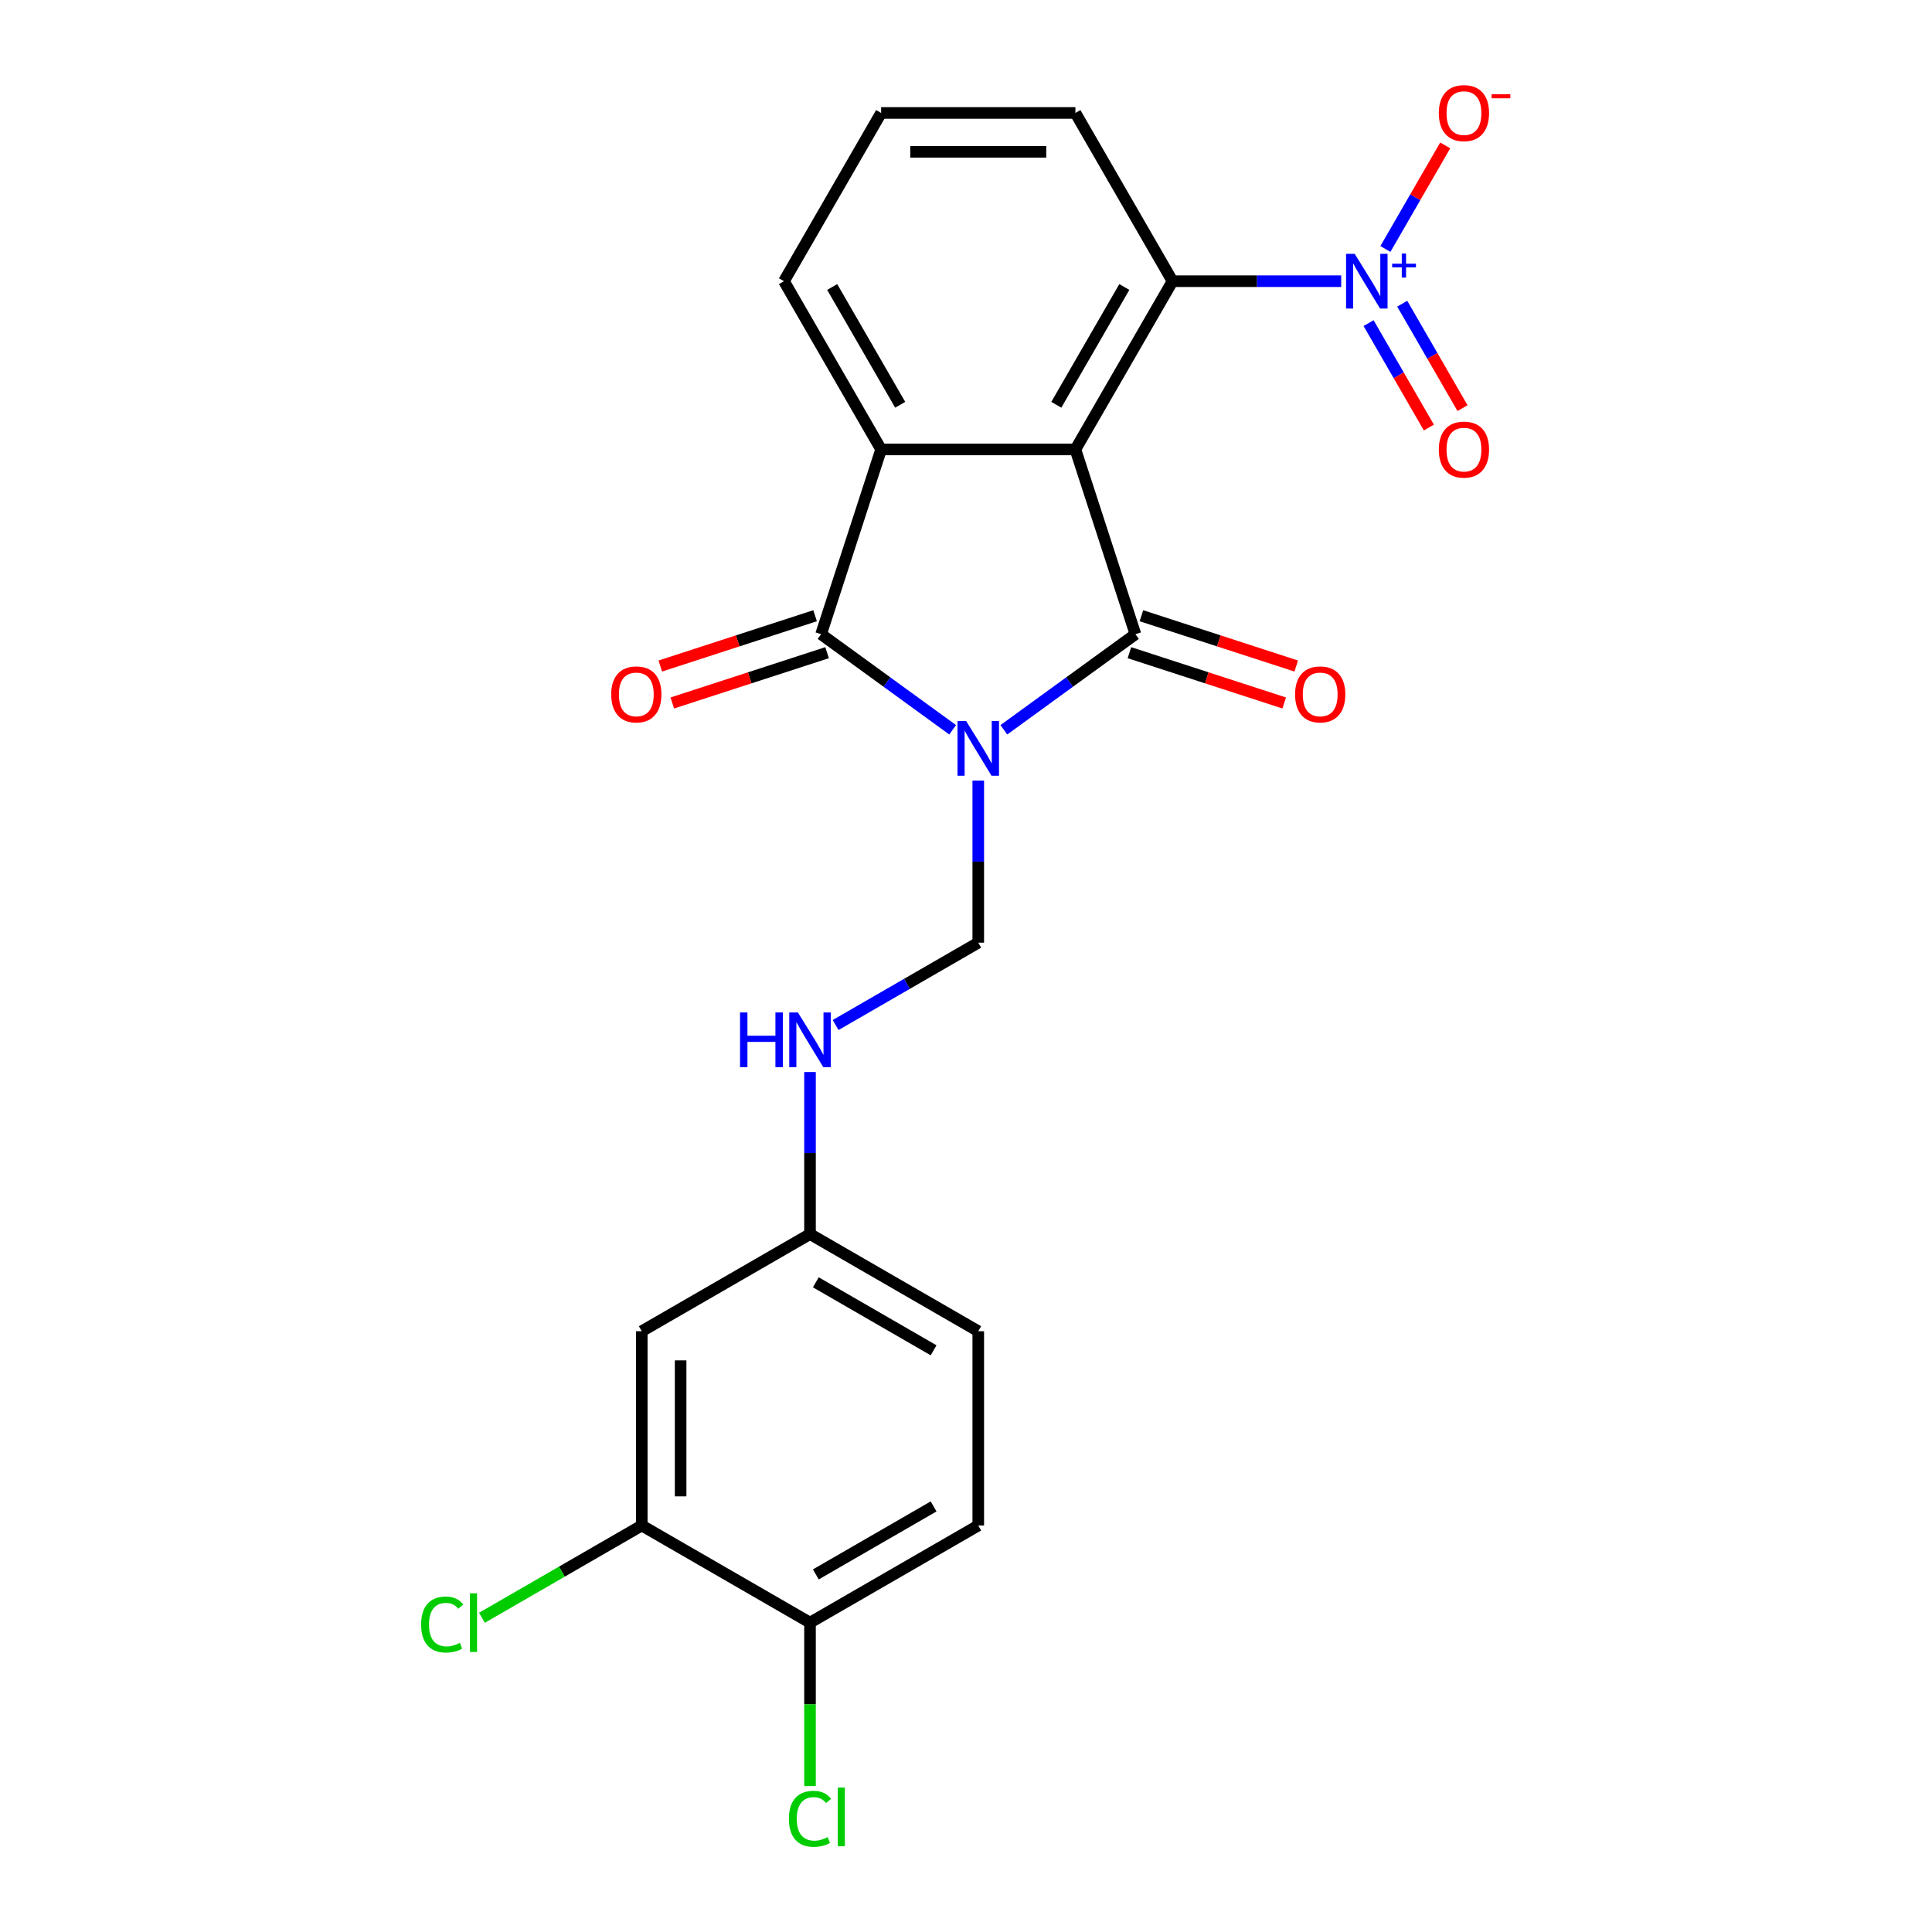 <?xml version='1.0' encoding='iso-8859-1'?>
<svg version='1.1' baseProfile='full'
              xmlns='http://www.w3.org/2000/svg'
                      xmlns:rdkit='http://www.rdkit.org/xml'
                      xmlns:xlink='http://www.w3.org/1999/xlink'
                  xml:space='preserve'
width='1000px' height='1000px' viewBox='0 0 1000 1000'>
<!-- END OF HEADER -->
<rect style='opacity:1.0;fill:#FFFFFF;stroke:none' width='1000' height='1000' x='0' y='0'> </rect>
<path class='bond-0' d='M 519.598,377.741 L 553.647,353.003' style='fill:none;fill-rule:evenodd;stroke:#0000FF;stroke-width:6px;stroke-linecap:butt;stroke-linejoin:miter;stroke-opacity:1' />
<path class='bond-0' d='M 553.647,353.003 L 587.696,328.265' style='fill:none;fill-rule:evenodd;stroke:#000000;stroke-width:6px;stroke-linecap:butt;stroke-linejoin:miter;stroke-opacity:1' />
<path class='bond-2' d='M 493.09,377.741 L 459.041,353.003' style='fill:none;fill-rule:evenodd;stroke:#0000FF;stroke-width:6px;stroke-linecap:butt;stroke-linejoin:miter;stroke-opacity:1' />
<path class='bond-2' d='M 459.041,353.003 L 424.992,328.265' style='fill:none;fill-rule:evenodd;stroke:#000000;stroke-width:6px;stroke-linecap:butt;stroke-linejoin:miter;stroke-opacity:1' />
<path class='bond-6' d='M 506.344,404.044 L 506.344,445.986' style='fill:none;fill-rule:evenodd;stroke:#0000FF;stroke-width:6px;stroke-linecap:butt;stroke-linejoin:miter;stroke-opacity:1' />
<path class='bond-6' d='M 506.344,445.986 L 506.344,487.927' style='fill:none;fill-rule:evenodd;stroke:#000000;stroke-width:6px;stroke-linecap:butt;stroke-linejoin:miter;stroke-opacity:1' />
<path class='bond-1' d='M 587.696,328.265 L 556.622,232.63' style='fill:none;fill-rule:evenodd;stroke:#000000;stroke-width:6px;stroke-linecap:butt;stroke-linejoin:miter;stroke-opacity:1' />
<path class='bond-8' d='M 584.588,337.828 L 624.649,350.845' style='fill:none;fill-rule:evenodd;stroke:#000000;stroke-width:6px;stroke-linecap:butt;stroke-linejoin:miter;stroke-opacity:1' />
<path class='bond-8' d='M 624.649,350.845 L 664.709,363.861' style='fill:none;fill-rule:evenodd;stroke:#FF0000;stroke-width:6px;stroke-linecap:butt;stroke-linejoin:miter;stroke-opacity:1' />
<path class='bond-8' d='M 590.803,318.701 L 630.864,331.718' style='fill:none;fill-rule:evenodd;stroke:#000000;stroke-width:6px;stroke-linecap:butt;stroke-linejoin:miter;stroke-opacity:1' />
<path class='bond-8' d='M 630.864,331.718 L 670.924,344.734' style='fill:none;fill-rule:evenodd;stroke:#FF0000;stroke-width:6px;stroke-linecap:butt;stroke-linejoin:miter;stroke-opacity:1' />
<path class='bond-5' d='M 556.622,232.63 L 606.9,145.546' style='fill:none;fill-rule:evenodd;stroke:#000000;stroke-width:6px;stroke-linecap:butt;stroke-linejoin:miter;stroke-opacity:1' />
<path class='bond-5' d='M 546.747,209.512 L 581.942,148.553' style='fill:none;fill-rule:evenodd;stroke:#000000;stroke-width:6px;stroke-linecap:butt;stroke-linejoin:miter;stroke-opacity:1' />
<path class='bond-23' d='M 556.622,232.63 L 456.066,232.63' style='fill:none;fill-rule:evenodd;stroke:#000000;stroke-width:6px;stroke-linecap:butt;stroke-linejoin:miter;stroke-opacity:1' />
<path class='bond-3' d='M 424.992,328.265 L 456.066,232.63' style='fill:none;fill-rule:evenodd;stroke:#000000;stroke-width:6px;stroke-linecap:butt;stroke-linejoin:miter;stroke-opacity:1' />
<path class='bond-11' d='M 421.885,318.701 L 381.824,331.718' style='fill:none;fill-rule:evenodd;stroke:#000000;stroke-width:6px;stroke-linecap:butt;stroke-linejoin:miter;stroke-opacity:1' />
<path class='bond-11' d='M 381.824,331.718 L 341.764,344.734' style='fill:none;fill-rule:evenodd;stroke:#FF0000;stroke-width:6px;stroke-linecap:butt;stroke-linejoin:miter;stroke-opacity:1' />
<path class='bond-11' d='M 428.1,337.828 L 388.039,350.845' style='fill:none;fill-rule:evenodd;stroke:#000000;stroke-width:6px;stroke-linecap:butt;stroke-linejoin:miter;stroke-opacity:1' />
<path class='bond-11' d='M 388.039,350.845 L 347.979,363.861' style='fill:none;fill-rule:evenodd;stroke:#FF0000;stroke-width:6px;stroke-linecap:butt;stroke-linejoin:miter;stroke-opacity:1' />
<path class='bond-18' d='M 456.066,232.63 L 405.788,145.546' style='fill:none;fill-rule:evenodd;stroke:#000000;stroke-width:6px;stroke-linecap:butt;stroke-linejoin:miter;stroke-opacity:1' />
<path class='bond-18' d='M 465.941,209.512 L 430.746,148.553' style='fill:none;fill-rule:evenodd;stroke:#000000;stroke-width:6px;stroke-linecap:butt;stroke-linejoin:miter;stroke-opacity:1' />
<path class='bond-4' d='M 694.203,145.546 L 650.552,145.546' style='fill:none;fill-rule:evenodd;stroke:#0000FF;stroke-width:6px;stroke-linecap:butt;stroke-linejoin:miter;stroke-opacity:1' />
<path class='bond-4' d='M 650.552,145.546 L 606.9,145.546' style='fill:none;fill-rule:evenodd;stroke:#000000;stroke-width:6px;stroke-linecap:butt;stroke-linejoin:miter;stroke-opacity:1' />
<path class='bond-9' d='M 717.083,128.872 L 732.562,102.063' style='fill:none;fill-rule:evenodd;stroke:#0000FF;stroke-width:6px;stroke-linecap:butt;stroke-linejoin:miter;stroke-opacity:1' />
<path class='bond-9' d='M 732.562,102.063 L 748.04,75.254' style='fill:none;fill-rule:evenodd;stroke:#FF0000;stroke-width:6px;stroke-linecap:butt;stroke-linejoin:miter;stroke-opacity:1' />
<path class='bond-12' d='M 708.375,167.248 L 723.98,194.276' style='fill:none;fill-rule:evenodd;stroke:#0000FF;stroke-width:6px;stroke-linecap:butt;stroke-linejoin:miter;stroke-opacity:1' />
<path class='bond-12' d='M 723.98,194.276 L 739.585,221.305' style='fill:none;fill-rule:evenodd;stroke:#FF0000;stroke-width:6px;stroke-linecap:butt;stroke-linejoin:miter;stroke-opacity:1' />
<path class='bond-12' d='M 725.792,157.192 L 741.397,184.221' style='fill:none;fill-rule:evenodd;stroke:#0000FF;stroke-width:6px;stroke-linecap:butt;stroke-linejoin:miter;stroke-opacity:1' />
<path class='bond-12' d='M 741.397,184.221 L 757.002,211.25' style='fill:none;fill-rule:evenodd;stroke:#FF0000;stroke-width:6px;stroke-linecap:butt;stroke-linejoin:miter;stroke-opacity:1' />
<path class='bond-21' d='M 606.9,145.546 L 556.622,58.462' style='fill:none;fill-rule:evenodd;stroke:#000000;stroke-width:6px;stroke-linecap:butt;stroke-linejoin:miter;stroke-opacity:1' />
<path class='bond-13' d='M 506.344,487.927 L 469.429,509.24' style='fill:none;fill-rule:evenodd;stroke:#000000;stroke-width:6px;stroke-linecap:butt;stroke-linejoin:miter;stroke-opacity:1' />
<path class='bond-13' d='M 469.429,509.24 L 432.514,530.553' style='fill:none;fill-rule:evenodd;stroke:#0000FF;stroke-width:6px;stroke-linecap:butt;stroke-linejoin:miter;stroke-opacity:1' />
<path class='bond-7' d='M 332.175,789.596 L 332.175,689.04' style='fill:none;fill-rule:evenodd;stroke:#000000;stroke-width:6px;stroke-linecap:butt;stroke-linejoin:miter;stroke-opacity:1' />
<path class='bond-7' d='M 352.287,774.512 L 352.287,704.123' style='fill:none;fill-rule:evenodd;stroke:#000000;stroke-width:6px;stroke-linecap:butt;stroke-linejoin:miter;stroke-opacity:1' />
<path class='bond-17' d='M 332.175,789.596 L 290.81,813.478' style='fill:none;fill-rule:evenodd;stroke:#000000;stroke-width:6px;stroke-linecap:butt;stroke-linejoin:miter;stroke-opacity:1' />
<path class='bond-17' d='M 290.81,813.478 L 249.445,837.36' style='fill:none;fill-rule:evenodd;stroke:#00CC00;stroke-width:6px;stroke-linecap:butt;stroke-linejoin:miter;stroke-opacity:1' />
<path class='bond-25' d='M 332.175,789.596 L 419.26,839.874' style='fill:none;fill-rule:evenodd;stroke:#000000;stroke-width:6px;stroke-linecap:butt;stroke-linejoin:miter;stroke-opacity:1' />
<path class='bond-10' d='M 332.175,689.04 L 419.26,638.761' style='fill:none;fill-rule:evenodd;stroke:#000000;stroke-width:6px;stroke-linecap:butt;stroke-linejoin:miter;stroke-opacity:1' />
<path class='bond-15' d='M 419.26,554.879 L 419.26,596.82' style='fill:none;fill-rule:evenodd;stroke:#0000FF;stroke-width:6px;stroke-linecap:butt;stroke-linejoin:miter;stroke-opacity:1' />
<path class='bond-15' d='M 419.26,596.82 L 419.26,638.761' style='fill:none;fill-rule:evenodd;stroke:#000000;stroke-width:6px;stroke-linecap:butt;stroke-linejoin:miter;stroke-opacity:1' />
<path class='bond-14' d='M 419.26,839.874 L 506.344,789.596' style='fill:none;fill-rule:evenodd;stroke:#000000;stroke-width:6px;stroke-linecap:butt;stroke-linejoin:miter;stroke-opacity:1' />
<path class='bond-14' d='M 422.267,814.915 L 483.226,779.721' style='fill:none;fill-rule:evenodd;stroke:#000000;stroke-width:6px;stroke-linecap:butt;stroke-linejoin:miter;stroke-opacity:1' />
<path class='bond-19' d='M 419.26,839.874 L 419.26,882.165' style='fill:none;fill-rule:evenodd;stroke:#000000;stroke-width:6px;stroke-linecap:butt;stroke-linejoin:miter;stroke-opacity:1' />
<path class='bond-19' d='M 419.26,882.165 L 419.26,924.456' style='fill:none;fill-rule:evenodd;stroke:#00CC00;stroke-width:6px;stroke-linecap:butt;stroke-linejoin:miter;stroke-opacity:1' />
<path class='bond-20' d='M 419.26,638.761 L 506.344,689.04' style='fill:none;fill-rule:evenodd;stroke:#000000;stroke-width:6px;stroke-linecap:butt;stroke-linejoin:miter;stroke-opacity:1' />
<path class='bond-20' d='M 422.267,663.72 L 483.226,698.915' style='fill:none;fill-rule:evenodd;stroke:#000000;stroke-width:6px;stroke-linecap:butt;stroke-linejoin:miter;stroke-opacity:1' />
<path class='bond-16' d='M 506.344,789.596 L 506.344,689.04' style='fill:none;fill-rule:evenodd;stroke:#000000;stroke-width:6px;stroke-linecap:butt;stroke-linejoin:miter;stroke-opacity:1' />
<path class='bond-22' d='M 405.788,145.546 L 456.066,58.462' style='fill:none;fill-rule:evenodd;stroke:#000000;stroke-width:6px;stroke-linecap:butt;stroke-linejoin:miter;stroke-opacity:1' />
<path class='bond-24' d='M 556.622,58.462 L 456.066,58.462' style='fill:none;fill-rule:evenodd;stroke:#000000;stroke-width:6px;stroke-linecap:butt;stroke-linejoin:miter;stroke-opacity:1' />
<path class='bond-24' d='M 541.539,78.573 L 471.149,78.573' style='fill:none;fill-rule:evenodd;stroke:#000000;stroke-width:6px;stroke-linecap:butt;stroke-linejoin:miter;stroke-opacity:1' />
<path  class='atom-0' d='M 500.084 373.21
L 509.364 388.21
Q 510.284 389.69, 511.764 392.37
Q 513.244 395.05, 513.324 395.21
L 513.324 373.21
L 517.084 373.21
L 517.084 401.53
L 513.204 401.53
L 503.244 385.13
Q 502.084 383.21, 500.844 381.01
Q 499.644 378.81, 499.284 378.13
L 499.284 401.53
L 495.604 401.53
L 495.604 373.21
L 500.084 373.21
' fill='#0000FF'/>
<path  class='atom-5' d='M 701.197 131.386
L 710.477 146.386
Q 711.397 147.866, 712.877 150.546
Q 714.357 153.226, 714.437 153.386
L 714.437 131.386
L 718.197 131.386
L 718.197 159.706
L 714.317 159.706
L 704.357 143.306
Q 703.197 141.386, 701.957 139.186
Q 700.757 136.986, 700.397 136.306
L 700.397 159.706
L 696.717 159.706
L 696.717 131.386
L 701.197 131.386
' fill='#0000FF'/>
<path  class='atom-5' d='M 720.573 136.491
L 725.562 136.491
L 725.562 131.237
L 727.78 131.237
L 727.78 136.491
L 732.902 136.491
L 732.902 138.391
L 727.78 138.391
L 727.78 143.671
L 725.562 143.671
L 725.562 138.391
L 720.573 138.391
L 720.573 136.491
' fill='#0000FF'/>
<path  class='atom-9' d='M 670.331 359.419
Q 670.331 352.619, 673.691 348.819
Q 677.051 345.019, 683.331 345.019
Q 689.611 345.019, 692.971 348.819
Q 696.331 352.619, 696.331 359.419
Q 696.331 366.299, 692.931 370.219
Q 689.531 374.099, 683.331 374.099
Q 677.091 374.099, 673.691 370.219
Q 670.331 366.339, 670.331 359.419
M 683.331 370.899
Q 687.651 370.899, 689.971 368.019
Q 692.331 365.099, 692.331 359.419
Q 692.331 353.859, 689.971 351.059
Q 687.651 348.219, 683.331 348.219
Q 679.011 348.219, 676.651 351.019
Q 674.331 353.819, 674.331 359.419
Q 674.331 365.139, 676.651 368.019
Q 679.011 370.899, 683.331 370.899
' fill='#FF0000'/>
<path  class='atom-10' d='M 744.735 58.541
Q 744.735 51.742, 748.095 47.941
Q 751.455 44.142, 757.735 44.142
Q 764.015 44.142, 767.375 47.941
Q 770.735 51.742, 770.735 58.541
Q 770.735 65.421, 767.335 69.341
Q 763.935 73.222, 757.735 73.222
Q 751.495 73.222, 748.095 69.341
Q 744.735 65.462, 744.735 58.541
M 757.735 70.022
Q 762.055 70.022, 764.375 67.141
Q 766.735 64.222, 766.735 58.541
Q 766.735 52.981, 764.375 50.181
Q 762.055 47.342, 757.735 47.342
Q 753.415 47.342, 751.055 50.142
Q 748.735 52.941, 748.735 58.541
Q 748.735 64.261, 751.055 67.141
Q 753.415 70.022, 757.735 70.022
' fill='#FF0000'/>
<path  class='atom-10' d='M 772.055 48.764
L 781.744 48.764
L 781.744 50.876
L 772.055 50.876
L 772.055 48.764
' fill='#FF0000'/>
<path  class='atom-12' d='M 316.357 359.419
Q 316.357 352.619, 319.717 348.819
Q 323.077 345.019, 329.357 345.019
Q 335.637 345.019, 338.997 348.819
Q 342.357 352.619, 342.357 359.419
Q 342.357 366.299, 338.957 370.219
Q 335.557 374.099, 329.357 374.099
Q 323.117 374.099, 319.717 370.219
Q 316.357 366.339, 316.357 359.419
M 329.357 370.899
Q 333.677 370.899, 335.997 368.019
Q 338.357 365.099, 338.357 359.419
Q 338.357 353.859, 335.997 351.059
Q 333.677 348.219, 329.357 348.219
Q 325.037 348.219, 322.677 351.019
Q 320.357 353.819, 320.357 359.419
Q 320.357 365.139, 322.677 368.019
Q 325.037 370.899, 329.357 370.899
' fill='#FF0000'/>
<path  class='atom-13' d='M 744.735 232.71
Q 744.735 225.91, 748.095 222.11
Q 751.455 218.31, 757.735 218.31
Q 764.015 218.31, 767.375 222.11
Q 770.735 225.91, 770.735 232.71
Q 770.735 239.59, 767.335 243.51
Q 763.935 247.39, 757.735 247.39
Q 751.495 247.39, 748.095 243.51
Q 744.735 239.63, 744.735 232.71
M 757.735 244.19
Q 762.055 244.19, 764.375 241.31
Q 766.735 238.39, 766.735 232.71
Q 766.735 227.15, 764.375 224.35
Q 762.055 221.51, 757.735 221.51
Q 753.415 221.51, 751.055 224.31
Q 748.735 227.11, 748.735 232.71
Q 748.735 238.43, 751.055 241.31
Q 753.415 244.19, 757.735 244.19
' fill='#FF0000'/>
<path  class='atom-14' d='M 383.04 524.045
L 386.88 524.045
L 386.88 536.085
L 401.36 536.085
L 401.36 524.045
L 405.2 524.045
L 405.2 552.365
L 401.36 552.365
L 401.36 539.285
L 386.88 539.285
L 386.88 552.365
L 383.04 552.365
L 383.04 524.045
' fill='#0000FF'/>
<path  class='atom-14' d='M 413 524.045
L 422.28 539.045
Q 423.2 540.525, 424.68 543.205
Q 426.16 545.885, 426.24 546.045
L 426.24 524.045
L 430 524.045
L 430 552.365
L 426.12 552.365
L 416.16 535.965
Q 415 534.045, 413.76 531.845
Q 412.56 529.645, 412.2 528.965
L 412.2 552.365
L 408.52 552.365
L 408.52 524.045
L 413 524.045
' fill='#0000FF'/>
<path  class='atom-18' d='M 217.971 840.854
Q 217.971 833.814, 221.251 830.134
Q 224.571 826.414, 230.851 826.414
Q 236.691 826.414, 239.811 830.534
L 237.171 832.694
Q 234.891 829.694, 230.851 829.694
Q 226.571 829.694, 224.291 832.574
Q 222.051 835.414, 222.051 840.854
Q 222.051 846.454, 224.371 849.334
Q 226.731 852.214, 231.291 852.214
Q 234.411 852.214, 238.051 850.334
L 239.171 853.334
Q 237.691 854.294, 235.451 854.854
Q 233.211 855.414, 230.731 855.414
Q 224.571 855.414, 221.251 851.654
Q 217.971 847.894, 217.971 840.854
' fill='#00CC00'/>
<path  class='atom-18' d='M 243.251 824.694
L 246.931 824.694
L 246.931 855.054
L 243.251 855.054
L 243.251 824.694
' fill='#00CC00'/>
<path  class='atom-20' d='M 408.34 941.41
Q 408.34 934.37, 411.62 930.69
Q 414.94 926.97, 421.22 926.97
Q 427.06 926.97, 430.18 931.09
L 427.54 933.25
Q 425.26 930.25, 421.22 930.25
Q 416.94 930.25, 414.66 933.13
Q 412.42 935.97, 412.42 941.41
Q 412.42 947.01, 414.74 949.89
Q 417.1 952.77, 421.66 952.77
Q 424.78 952.77, 428.42 950.89
L 429.54 953.89
Q 428.06 954.85, 425.82 955.41
Q 423.58 955.97, 421.1 955.97
Q 414.94 955.97, 411.62 952.21
Q 408.34 948.45, 408.34 941.41
' fill='#00CC00'/>
<path  class='atom-20' d='M 433.62 925.25
L 437.3 925.25
L 437.3 955.61
L 433.62 955.61
L 433.62 925.25
' fill='#00CC00'/>
</svg>
